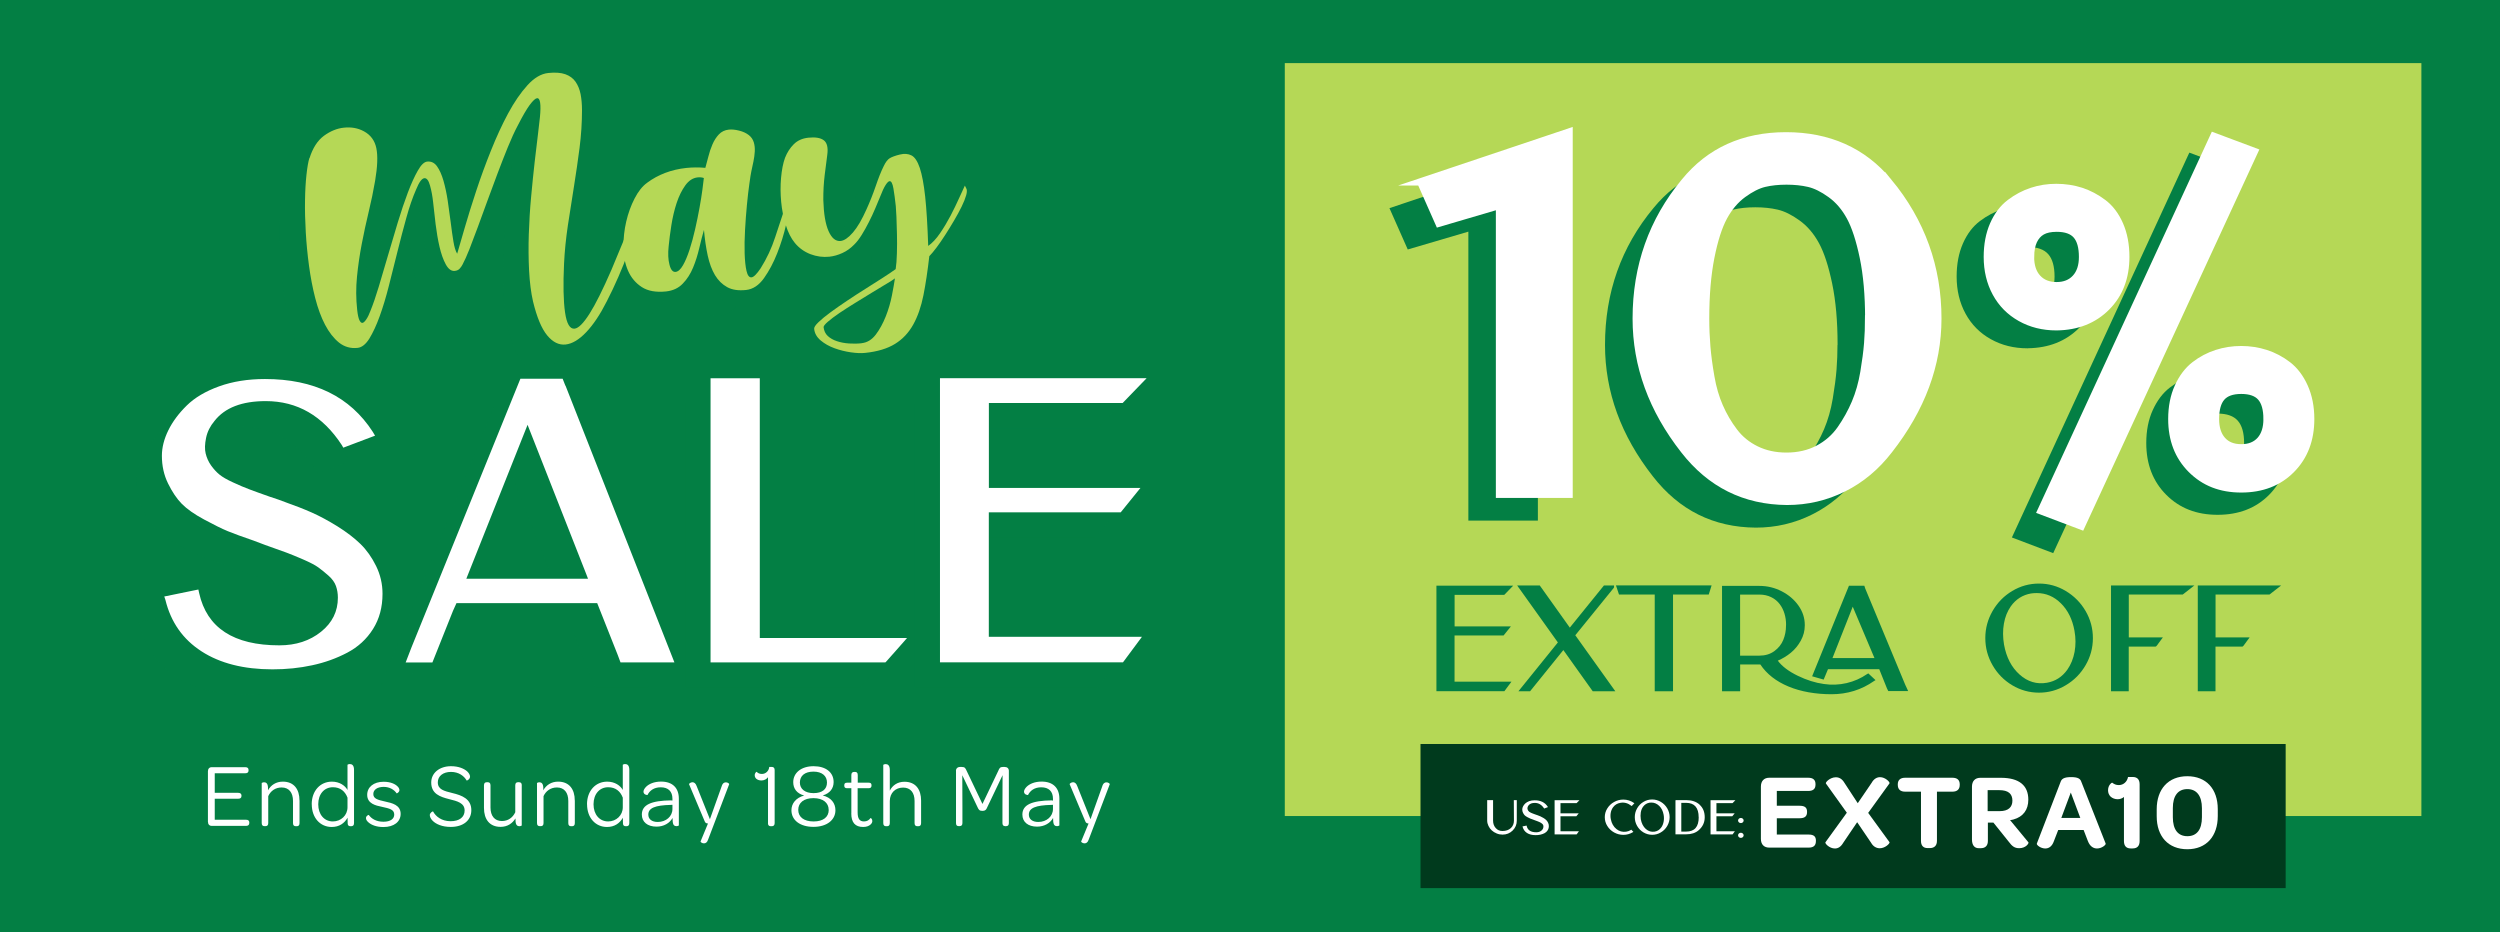 <svg viewBox="0 0 429 160" xmlns="http://www.w3.org/2000/svg"><path d="m-8.5-8.5h446.01v177.01h-446.01z" fill="#037f44"/><g fill="#037f44" opacity=".49"><path d="m48.75 31.52c.55-1.77 1.38-3.05 2.48-3.86 1.1-.8 2.24-1.27 3.41-1.39 1.28-.14 2.44.07 3.46.63 1.14.62 1.85 1.58 2.12 2.89s.2 3.17-.21 5.59c-.3 1.74-.66 3.51-1.1 5.32s-.83 3.64-1.19 5.5-.63 3.73-.82 5.63c-.19 1.89-.18 3.79.03 5.7.09.84.22 1.43.38 1.77.17.34.34.49.52.47s.4-.22.66-.6.5-.88.73-1.5c.44-1.09.91-2.46 1.42-4.13s1.03-3.44 1.57-5.32 1.1-3.76 1.68-5.66 1.15-3.61 1.73-5.14 1.15-2.79 1.71-3.77c.56-.99 1.1-1.51 1.61-1.56.7-.08 1.26.2 1.7.82s.8 1.45 1.1 2.47c.29 1.03.54 2.17.73 3.43s.36 2.5.51 3.7c.15 1.21.3 2.3.46 3.26.16.97.37 1.68.65 2.13.33-1.11.77-2.62 1.32-4.54.56-1.91 1.2-4 1.95-6.25.74-2.25 1.58-4.55 2.52-6.9s1.92-4.48 2.96-6.41 2.14-3.53 3.3-4.81c1.16-1.27 2.35-1.98 3.56-2.11s2.19-.06 2.95.21c.75.27 1.34.7 1.75 1.29.42.59.7 1.3.87 2.13.16.84.24 1.76.24 2.76 0 2.12-.14 4.27-.42 6.48-.29 2.2-.6 4.41-.96 6.62s-.71 4.43-1.04 6.65c-.34 2.23-.56 4.42-.66 6.58-.17 3.62-.11 6.41.17 8.36.28 1.96.83 2.89 1.64 2.8.66-.07 1.51-.91 2.54-2.53 1.03-1.61 2.29-4.13 3.78-7.56.68-1.63 1.29-3.11 1.84-4.43.54-1.32.96-2.25 1.23-2.8.07-.41.22-.75.45-1.02s.53-.42.9-.46c-.02.48-.17 1.24-.45 2.27s-.65 2.21-1.13 3.52c-.47 1.31-1.02 2.69-1.65 4.13s-1.29 2.85-2 4.22c-1.13 2.24-2.31 3.99-3.53 5.28s-2.4 1.98-3.53 2.1c-1.14.12-2.19-.4-3.15-1.56s-1.77-3.1-2.43-5.81c-.35-1.52-.57-3.29-.68-5.3-.1-2.01-.12-4.09-.05-6.23s.2-4.29.4-6.44c.2-2.16.4-4.15.61-5.99s.4-3.44.57-4.79.28-2.31.33-2.88c.11-1.09.12-1.91.04-2.48s-.27-.83-.56-.78-.7.44-1.24 1.16c-.53.73-1.2 1.87-2 3.44-.59 1.1-1.17 2.38-1.76 3.83-.59 1.46-1.18 2.96-1.77 4.53s-1.18 3.14-1.75 4.72-1.12 3.08-1.63 4.49c-.52 1.41-.99 2.67-1.43 3.77s-.83 1.97-1.17 2.6c-.12.24-.28.47-.48.69s-.48.36-.85.4c-.59.06-1.1-.31-1.54-1.12s-.8-1.82-1.08-3.03-.5-2.51-.67-3.88-.31-2.61-.42-3.71c-.11-1.06-.29-2.04-.54-2.92-.24-.88-.57-1.3-.97-1.26-.44.05-.91.69-1.41 1.93-.6 1.36-1.16 2.98-1.68 4.86s-1.03 3.8-1.52 5.79c-.49 1.98-.99 3.95-1.49 5.89-.5 1.95-1.02 3.69-1.58 5.24-.56 1.54-1.15 2.81-1.76 3.81-.62 1-1.29 1.53-2.03 1.61-1.21.13-2.27-.18-3.19-.91-.91-.74-1.71-1.76-2.39-3.06s-1.24-2.83-1.69-4.58-.8-3.59-1.06-5.51-.45-3.85-.56-5.79-.16-3.74-.13-5.41c.02-1.67.11-3.16.25-4.45.14-1.3.31-2.25.5-2.87z"/><path d="m106.65 35.74c1.93-1.43 4.17-2.28 6.74-2.56 1.06-.11 2.16-.12 3.28-.02.16-.57.33-1.22.52-1.95.18-.72.41-1.42.7-2.08.28-.66.65-1.23 1.1-1.7s1.02-.75 1.72-.82c.48-.05 1.06 0 1.74.17s1.25.43 1.7.79c.41.33.68.73.83 1.22.14.49.2 1.01.17 1.57s-.11 1.13-.23 1.72-.25 1.17-.37 1.74c-.07.34-.19 1.04-.33 2.1-.15 1.05-.29 2.27-.42 3.64s-.24 2.79-.32 4.27-.11 2.82-.07 4.04.14 2.22.32 3 .47 1.15.87 1.1c.37-.04.89-.56 1.56-1.56 1.05-1.67 1.88-3.45 2.49-5.33s1.25-3.79 1.89-5.71l.78-.47c-.15 1.02-.42 2.35-.8 4.01s-.89 3.3-1.53 4.92c-.64 1.63-1.4 3.05-2.27 4.28s-1.89 1.9-3.07 2.03c-1.32.14-2.41-.02-3.25-.49-.85-.46-1.54-1.15-2.09-2.06-.54-.91-.96-2.03-1.25-3.37s-.5-2.8-.64-4.39c-.27.92-.54 1.96-.81 3.12s-.62 2.27-1.06 3.34-1.03 1.99-1.77 2.75c-.73.77-1.69 1.21-2.86 1.34-1.73.18-3.12-.06-4.17-.75-1.06-.68-1.84-1.62-2.36-2.81s-.78-2.53-.79-4.03.15-2.97.48-4.39.81-2.75 1.44-3.97 1.34-2.11 2.14-2.68zm9.77-.82c-.31-.11-.67-.15-1.07-.11-.81.09-1.51.54-2.11 1.37s-1.09 1.84-1.49 3.03c-.39 1.19-.69 2.46-.9 3.8s-.37 2.55-.47 3.64c-.13 1.2-.09 2.25.14 3.13.22.88.57 1.3 1.05 1.25.44-.05.86-.43 1.27-1.14s.78-1.61 1.13-2.68c.35-1.08.67-2.25.96-3.53.29-1.27.54-2.5.75-3.67s.38-2.22.5-3.14.2-1.57.24-1.95z"/><path d="m130.35 31.42c.35-.89.84-1.66 1.48-2.3s1.47-1.02 2.5-1.13c1.21-.13 2.1.02 2.66.44s.77 1.25.6 2.5c-.13.9-.27 2.05-.44 3.44s-.25 2.83-.23 4.31c.07 2.37.37 4.16.91 5.36.54 1.21 1.23 1.76 2.07 1.67.62-.07 1.32-.55 2.1-1.45s1.55-2.23 2.33-3.98c.57-1.25 1.1-2.58 1.58-3.98.48-1.41.93-2.54 1.36-3.4.33-.7.68-1.17 1.05-1.39s.95-.43 1.74-.63c.76-.19 1.42-.14 1.99.15s1.04 1.01 1.43 2.16c.38 1.15.69 2.79.92 4.91.23 2.13.4 4.95.52 8.46.69-.48 1.36-1.2 2.02-2.17.66-.96 1.26-1.97 1.82-3.03.55-1.06 1.05-2.08 1.48-3.05s.76-1.68.97-2.11l.21.42c.17.24.18.65.02 1.22s-.42 1.23-.79 1.98-.8 1.54-1.3 2.39-1.01 1.68-1.52 2.47c-.51.8-1.01 1.52-1.49 2.16-.49.65-.9 1.14-1.23 1.47-.29 2.52-.62 4.75-1.01 6.7s-.97 3.63-1.74 5.03c-.78 1.4-1.82 2.51-3.12 3.31-1.31.81-3.02 1.33-5.15 1.55-.66.07-1.47.04-2.43-.1s-1.9-.37-2.8-.7c-.91-.33-1.7-.77-2.37-1.33s-1.05-1.22-1.13-1.99c-.03-.26.22-.64.74-1.14s1.21-1.07 2.07-1.7 1.82-1.3 2.88-2.01 2.11-1.38 3.15-2.04c1.04-.65 2.03-1.27 2.94-1.87.92-.6 1.65-1.1 2.21-1.49.11-.72.18-1.62.21-2.72s.04-2.18.01-3.26c-.02-1.07-.05-2.06-.09-2.97s-.08-1.52-.11-1.85c-.13-1.17-.26-2.19-.41-3.05s-.37-1.27-.66-1.24c-.18.02-.41.24-.68.66s-.6 1.11-.97 2.08c-.21.5-.47 1.15-.8 1.92-.33.78-.69 1.56-1.08 2.34-.4.78-.81 1.52-1.24 2.22s-.86 1.25-1.3 1.67c-.6.62-1.27 1.1-2.02 1.44-.74.34-1.48.55-2.22.63-1.1.12-2.18-.03-3.25-.43-1.06-.41-1.96-1.05-2.68-1.94-.64-.78-1.16-1.81-1.55-3.06-.39-1.26-.66-2.58-.79-3.98s-.14-2.77-.02-4.12.34-2.5.69-3.47zm13.15 31.83c.95-.1 1.76-.6 2.43-1.48.67-.89 1.23-1.92 1.7-3.11s.82-2.38 1.06-3.59.41-2.2.52-2.95c-.27.21-.78.54-1.51.97s-1.55.93-2.46 1.49-1.85 1.14-2.85 1.75c-.99.61-1.9 1.19-2.71 1.74s-1.47 1.05-1.98 1.49c-.51.45-.75.76-.73.94.07.62.31 1.13.72 1.51s.94.68 1.57.89 1.33.34 2.07.39c.75.05 1.47.04 2.17-.04z"/><path d="m44.65 90.56c1.64.58 3.14 1.16 4.49 1.76s2.82 1.39 4.39 2.36c1.57.98 2.89 1.99 3.96 3.03s1.96 2.31 2.69 3.79c.73 1.49 1.1 3.07 1.1 4.76 0 2.31-.54 4.32-1.63 6.05s-2.56 3.08-4.42 4.06-3.87 1.7-6.02 2.16c-2.15.47-4.42.7-6.82.7-4.92 0-8.98-1.03-12.17-3.09s-5.26-5-6.19-8.81l-.2-.6 5.85-1.2.13.6c1.33 5.99 5.92 8.98 13.77 8.98 2.84 0 5.22-.78 7.15-2.33s2.89-3.5 2.89-5.85c0-.71-.11-1.37-.33-2-.22-.62-.64-1.21-1.26-1.76s-1.21-1.03-1.76-1.43-1.42-.85-2.59-1.36c-1.18-.51-2.15-.91-2.93-1.2s-1.99-.72-3.63-1.3l-1.93-.73c-1.95-.67-3.44-1.21-4.46-1.63s-2.37-1.09-4.06-2-2.96-1.81-3.83-2.69-1.65-2.05-2.36-3.49-1.06-3.03-1.06-4.76c0-1.42.37-2.87 1.1-4.36s1.78-2.9 3.16-4.26c1.37-1.35 3.23-2.45 5.55-3.29 2.33-.84 4.96-1.26 7.88-1.26 8.43 0 14.59 3.02 18.49 9.05l.4.67-5.45 2.06-.27-.47c-3.28-5.01-7.63-7.52-13.04-7.52-4.08 0-7.01 1.13-8.78 3.39-.75.89-1.24 1.86-1.46 2.93-.22 1.06-.24 1.95-.07 2.66.18.75.49 1.44.93 2.06s.92 1.14 1.43 1.56 1.3.88 2.36 1.36c1.06.49 1.97.88 2.73 1.16.75.29 1.95.72 3.59 1.3.98.31 1.86.62 2.66.93z"/><path d="m92.68 70.53 18.69 47.5h-9.25l-.47-1.26-3.53-8.91h-24.15l-.6 1.33-3.53 8.85h-4.59l1-2.59 18.69-46.1h7.25l.47 1.2zm3.86 33.13-.33-.86-10.04-25.54-10.51 26.41h20.89z"/><path d="m126.01 113.84h25.28l-.93 1.06c-1.69 1.91-2.55 2.88-2.59 2.93l-.2.2h-30v-48.76h8.45v44.57z"/><path d="m165.32 92.29v21.35h26.28l-3.26 4.39h-31.4v-48.76h35.46l-4.12 4.26h-22.95v14.57h26.01l-3.39 4.19h-22.62z"/></g><path d="m53.11 27.16c.55-1.76 1.38-3.05 2.48-3.86 1.1-.8 2.24-1.27 3.41-1.39 1.28-.14 2.44.07 3.46.63 1.14.62 1.85 1.58 2.12 2.89s.2 3.17-.21 5.59c-.3 1.74-.66 3.51-1.1 5.32s-.83 3.64-1.19 5.5-.63 3.73-.82 5.63c-.19 1.89-.18 3.8.03 5.7.09.84.22 1.43.38 1.77.17.34.34.49.52.47s.4-.22.66-.6.5-.88.73-1.5c.44-1.09.92-2.46 1.42-4.13.51-1.67 1.03-3.44 1.57-5.32s1.1-3.76 1.68-5.66 1.15-3.61 1.73-5.14 1.15-2.79 1.71-3.77c.56-.99 1.1-1.51 1.61-1.56.7-.07 1.26.2 1.7.82s.8 1.44 1.1 2.47c.29 1.03.54 2.17.73 3.43s.36 2.49.51 3.7.3 2.3.46 3.26c.16.97.37 1.68.65 2.13.33-1.11.77-2.62 1.32-4.54s1.21-4 1.95-6.25 1.58-4.55 2.52-6.89c.94-2.35 1.92-4.48 2.96-6.41s2.14-3.53 3.3-4.81 2.35-1.98 3.56-2.11 2.19-.06 2.95.21c.75.27 1.34.7 1.75 1.29s.7 1.3.87 2.13c.16.84.24 1.76.24 2.76 0 2.12-.14 4.27-.42 6.47-.29 2.2-.6 4.41-.96 6.62s-.71 4.43-1.04 6.65-.56 4.42-.66 6.58c-.17 3.62-.11 6.41.17 8.36.28 1.96.83 2.89 1.64 2.8.66-.07 1.51-.91 2.54-2.53 1.03-1.61 2.29-4.13 3.78-7.56.68-1.63 1.29-3.11 1.84-4.43.54-1.32.96-2.25 1.23-2.8.07-.42.22-.75.45-1.02.23-.26.53-.42.9-.46-.02.48-.17 1.24-.45 2.27s-.66 2.2-1.13 3.52c-.47 1.31-1.02 2.69-1.65 4.13s-1.29 2.85-2 4.22c-1.13 2.24-2.31 4-3.53 5.28s-2.4 1.98-3.53 2.1c-1.14.12-2.19-.4-3.15-1.56s-1.77-3.09-2.43-5.81c-.35-1.52-.57-3.29-.68-5.3-.1-2.01-.12-4.09-.05-6.23s.2-4.29.4-6.45.4-4.15.61-5.99.4-3.44.57-4.79.28-2.31.33-2.87c.11-1.09.12-1.91.04-2.48s-.27-.82-.56-.78c-.29.05-.7.44-1.24 1.16-.53.73-1.2 1.87-2 3.44-.59 1.1-1.17 2.38-1.76 3.83s-1.18 2.96-1.77 4.53-1.18 3.14-1.75 4.72-1.12 3.08-1.64 4.49-1 2.67-1.43 3.77c-.44 1.11-.83 1.97-1.17 2.6-.12.24-.28.47-.48.69-.2.23-.48.36-.85.4-.59.06-1.1-.31-1.54-1.11-.44-.81-.8-1.82-1.08-3.03s-.5-2.51-.67-3.88-.31-2.61-.42-3.71c-.11-1.06-.29-2.04-.54-2.92-.24-.88-.57-1.3-.97-1.26-.44.05-.91.69-1.41 1.93-.6 1.36-1.16 2.98-1.68 4.86s-1.03 3.8-1.52 5.79c-.49 1.98-.99 3.95-1.48 5.89s-1.02 3.69-1.58 5.23c-.56 1.55-1.15 2.81-1.76 3.81-.62.99-1.29 1.53-2.03 1.61-1.21.13-2.27-.18-3.19-.91-.91-.74-1.71-1.76-2.39-3.06s-1.24-2.83-1.69-4.58-.8-3.59-1.06-5.51-.45-3.85-.56-5.79-.16-3.74-.13-5.41c.02-1.67.11-3.16.25-4.45s.31-2.25.5-2.87z" fill="#b5d856"/><path d="m111.02 31.38c1.92-1.43 4.17-2.28 6.74-2.56 1.06-.11 2.16-.12 3.28-.02.16-.57.33-1.22.52-1.95.18-.72.41-1.42.7-2.08.28-.66.65-1.23 1.1-1.71.45-.47 1.02-.75 1.72-.82.48-.05 1.06 0 1.74.17.69.17 1.25.43 1.7.79.41.33.68.73.83 1.22s.2 1.01.17 1.57-.11 1.13-.23 1.72-.25 1.17-.37 1.74c-.07.34-.19 1.04-.33 2.1-.15 1.05-.29 2.27-.42 3.63-.13 1.37-.24 2.79-.32 4.27-.08 1.47-.11 2.82-.07 4.04s.14 2.22.32 3 .47 1.15.87 1.1c.37-.04.89-.56 1.56-1.56 1.05-1.67 1.88-3.45 2.49-5.33s1.25-3.79 1.89-5.71l.79-.47c-.15 1.02-.42 2.36-.8 4.01-.38 1.66-.89 3.3-1.53 4.92-.64 1.63-1.4 3.05-2.27 4.28-.87 1.22-1.89 1.9-3.07 2.03-1.32.14-2.41-.02-3.25-.49-.85-.47-1.54-1.15-2.09-2.06-.54-.91-.96-2.03-1.25-3.37s-.5-2.8-.64-4.38c-.27.92-.54 1.96-.81 3.12s-.62 2.28-1.06 3.34c-.44 1.07-1.03 1.99-1.77 2.75-.73.77-1.69 1.21-2.86 1.34-1.73.18-3.12-.07-4.17-.75-1.06-.69-1.84-1.62-2.36-2.81s-.78-2.53-.79-4.04c-.01-1.5.15-2.97.48-4.39.33-1.43.81-2.75 1.44-3.97s1.34-2.11 2.14-2.68zm9.76-.83c-.31-.12-.67-.15-1.07-.11-.81.09-1.51.54-2.11 1.37s-1.09 1.83-1.49 3.03c-.39 1.19-.69 2.46-.9 3.8s-.37 2.55-.47 3.64c-.13 1.2-.09 2.25.14 3.13.22.89.58 1.3 1.05 1.25.44-.05.86-.43 1.27-1.14s.78-1.61 1.13-2.68c.35-1.08.67-2.25.96-3.53s.54-2.5.75-3.67.38-2.22.5-3.14.2-1.57.24-1.95z" fill="#b5d856"/><path d="m134.72 27.06c.35-.89.84-1.66 1.48-2.3s1.47-1.02 2.5-1.13c1.21-.13 2.1.02 2.66.44s.77 1.25.6 2.5c-.13.91-.27 2.05-.44 3.44s-.25 2.83-.24 4.31c.07 2.37.37 4.16.91 5.36.54 1.21 1.23 1.76 2.07 1.67.62-.07 1.32-.55 2.1-1.45s1.55-2.23 2.33-3.98c.57-1.25 1.1-2.58 1.58-3.98.48-1.41.93-2.54 1.36-3.4.33-.7.68-1.17 1.05-1.39s.95-.44 1.74-.63c.76-.19 1.42-.14 1.99.15s1.04 1.01 1.43 2.16c.38 1.15.69 2.79.92 4.91.23 2.13.4 4.95.52 8.46.69-.48 1.36-1.2 2.02-2.16s1.26-1.97 1.82-3.03c.55-1.06 1.05-2.08 1.48-3.05s.76-1.68.97-2.11l.21.42c.17.24.18.65.02 1.22s-.42 1.23-.79 1.98-.8 1.54-1.3 2.39-1.01 1.68-1.52 2.47c-.51.8-1.01 1.52-1.49 2.16-.49.65-.9 1.14-1.23 1.47-.29 2.52-.62 4.75-1.01 6.71-.39 1.95-.97 3.63-1.75 5.03s-1.82 2.51-3.12 3.31c-1.31.81-3.02 1.33-5.15 1.55-.66.07-1.47.04-2.43-.1s-1.9-.37-2.8-.7c-.91-.33-1.7-.77-2.37-1.33s-1.05-1.22-1.13-2c-.03-.26.22-.64.74-1.14s1.21-1.07 2.07-1.7 1.82-1.3 2.88-2.01 2.11-1.39 3.15-2.04 2.02-1.27 2.94-1.87 1.65-1.09 2.21-1.49c.11-.72.18-1.62.21-2.72s.04-2.18.01-3.26c-.02-1.07-.05-2.06-.09-2.97-.04-.9-.08-1.52-.11-1.85-.13-1.17-.26-2.19-.41-3.05s-.37-1.27-.66-1.24c-.18.02-.41.24-.68.66s-.6 1.11-.97 2.08c-.21.5-.47 1.14-.8 1.92s-.69 1.56-1.09 2.34c-.4.79-.81 1.53-1.24 2.22s-.86 1.25-1.3 1.67c-.6.62-1.27 1.1-2.02 1.44-.74.34-1.48.55-2.22.63-1.1.12-2.18-.03-3.25-.43-1.06-.41-1.96-1.05-2.69-1.94-.64-.78-1.16-1.8-1.55-3.06s-.66-2.58-.79-3.98-.14-2.77-.02-4.12.34-2.5.69-3.47zm13.14 31.83c.95-.1 1.76-.6 2.43-1.48.67-.89 1.23-1.92 1.7-3.1s.82-2.38 1.06-3.59.41-2.2.52-2.95c-.27.22-.78.54-1.51.97s-1.55.93-2.46 1.49-1.85 1.14-2.85 1.75c-.99.61-1.9 1.19-2.71 1.74s-1.47 1.05-1.98 1.49-.75.76-.73.94c.07.62.31 1.13.72 1.51s.94.68 1.57.89 1.33.34 2.07.39c.75.05 1.47.04 2.17-.04z" fill="#b5d856"/><g fill="#fff"><path d="m49.01 86.19c1.64.58 3.14 1.16 4.49 1.76s2.82 1.39 4.39 2.36c1.57.98 2.89 1.99 3.96 3.03s1.96 2.31 2.69 3.79c.73 1.49 1.1 3.07 1.1 4.76 0 2.31-.54 4.32-1.63 6.05s-2.56 3.08-4.42 4.06-3.87 1.7-6.02 2.16c-2.15.47-4.42.7-6.82.7-4.92 0-8.98-1.03-12.17-3.09s-5.26-5-6.19-8.81l-.2-.6 5.85-1.2.13.6c1.33 5.99 5.92 8.98 13.77 8.98 2.84 0 5.22-.78 7.15-2.33s2.89-3.5 2.89-5.85c0-.71-.11-1.37-.33-2-.22-.62-.64-1.21-1.26-1.76s-1.21-1.03-1.76-1.43-1.42-.85-2.59-1.36c-1.18-.51-2.15-.91-2.93-1.2s-1.99-.72-3.63-1.3l-1.93-.73c-1.95-.67-3.44-1.21-4.46-1.63s-2.37-1.09-4.06-2-2.96-1.81-3.83-2.69-1.65-2.05-2.36-3.49-1.06-3.03-1.06-4.76c0-1.42.37-2.87 1.1-4.36s1.78-2.9 3.16-4.26c1.37-1.35 3.23-2.45 5.55-3.29 2.33-.84 4.96-1.26 7.88-1.26 8.43 0 14.59 3.02 18.49 9.05l.4.67-5.45 2.06-.27-.47c-3.28-5.01-7.63-7.52-13.04-7.52-4.08 0-7.01 1.13-8.78 3.39-.75.89-1.24 1.86-1.46 2.93-.22 1.06-.24 1.95-.07 2.66.18.75.49 1.44.93 2.06s.92 1.14 1.43 1.56 1.3.88 2.36 1.36c1.06.49 1.97.88 2.73 1.16.75.29 1.95.72 3.59 1.3.98.31 1.86.62 2.66.93z"/><path d="m97.04 66.17 18.69 47.5h-9.25l-.47-1.26-3.53-8.91h-24.15l-.6 1.33-3.53 8.85h-4.59l1-2.59 18.69-46.1h7.25l.47 1.2zm3.86 33.13-.33-.86-10.04-25.54-10.51 26.41h20.89z"/><path d="m130.37 109.48h25.28l-.93 1.06c-1.69 1.91-2.55 2.88-2.59 2.93l-.2.2h-30v-48.76h8.45v44.57z"/><path d="m169.68 87.92v21.35h26.28l-3.26 4.39h-31.4v-48.76h35.46l-4.12 4.26h-22.95v14.57h26.01l-3.39 4.19h-22.62z"/><path d="m35.68 141.06v-8.72c0-.41.25-.69.64-.69h5.79c.36 0 .54.17.54.48v.08c0 .33-.19.48-.54.48h-5.26v3.36h4.03c.37 0 .56.17.56.47v.06c0 .33-.19.48-.56.48h-4.03v3.61h5.39c.36 0 .54.16.54.47v.08c0 .33-.19.5-.54.5h-5.91c-.39 0-.64-.26-.64-.67z"/><path d="m51.4 137.36v3.89c0 .4-.2.53-.48.53h-.14c-.3 0-.5-.12-.5-.53v-3.8c0-1.43-.69-2.32-1.95-2.32-1.09 0-1.9.61-2.3 1.49v4.62c0 .4-.2.53-.48.53h-.14c-.3 0-.5-.12-.5-.53v-6.88s.19-.12.4-.12c.34 0 .65.17.68.93v.44c.5-.89 1.37-1.48 2.55-1.48 1.91 0 2.85 1.32 2.85 3.22z"/><path d="m53.49 138.01c0-2.3 1.46-3.88 3.46-3.88 1.32 0 2.26.67 2.68 1.43v-4.33s.17-.12.39-.12c.37 0 .73.19.73 1v9.14c0 .4-.2.53-.5.53h-.11c-.28 0-.48-.12-.48-.5-.02-.31-.02-.62-.02-.96-.53.95-1.42 1.59-2.72 1.59-1.96 0-3.42-1.56-3.42-3.89zm6.13-1.15c-.4-1.07-1.23-1.77-2.49-1.77-1.49 0-2.52 1.17-2.52 2.93s1.04 2.94 2.51 2.94c1.38 0 2.51-1.04 2.51-2.43v-1.67z"/><path d="m62.8 140.38c0-.39.44-.56.48-.54.47.67 1.31 1.17 2.52 1.17s1.85-.5 1.85-1.23c0-.87-.81-1.04-2.07-1.32-1.14-.23-2.57-.56-2.57-2.07 0-1.32 1.1-2.24 2.82-2.24 1.2 0 2.01.39 2.43.84.17.17.28.4.28.59 0 .39-.45.59-.48.56-.4-.62-1.21-1.11-2.21-1.11-1.14 0-1.79.51-1.79 1.23 0 .81.78 1 2.01 1.28 1.21.26 2.68.59 2.68 2.12 0 1.35-1.14 2.26-2.96 2.26-1.21 0-2.05-.36-2.54-.78-.31-.26-.45-.51-.45-.75z"/><path d="m73.75 139.89c0-.42.51-.7.56-.65.47.86 1.45 1.68 3.02 1.68 1.48 0 2.4-.68 2.4-1.84 0-1.29-1.25-1.6-2.66-1.95-1.54-.39-3.07-.9-3.07-2.85 0-1.65 1.43-2.8 3.39-2.8 1.31 0 2.26.42 2.79.9.31.3.48.62.48.89 0 .45-.54.72-.58.67-.44-.78-1.35-1.48-2.69-1.48s-2.26.7-2.26 1.79c0 1.23 1.06 1.48 2.51 1.84 1.63.39 3.24 1 3.24 2.93 0 1.76-1.39 2.88-3.53 2.88-1.48 0-2.54-.48-3.11-1.06-.33-.33-.48-.69-.48-.95z"/><path d="m89.53 134.77v6.89s-.19.12-.4.12c-.31 0-.59-.16-.65-.73-.02-.2-.03-.41-.03-.61-.5.83-1.35 1.45-2.55 1.45-1.91 0-2.85-1.32-2.85-3.24v-3.89c0-.4.2-.53.5-.53h.12c.3 0 .5.12.5.53v3.81c0 1.43.7 2.32 1.96 2.32 1.07 0 1.88-.61 2.29-1.51v-4.62c0-.4.2-.53.48-.53h.14c.3 0 .5.12.5.53z"/><path d="m98.64 137.36v3.89c0 .4-.2.53-.48.53h-.14c-.3 0-.5-.12-.5-.53v-3.8c0-1.43-.69-2.32-1.95-2.32-1.09 0-1.9.61-2.3 1.49v4.62c0 .4-.2.53-.48.53h-.14c-.3 0-.5-.12-.5-.53v-6.88s.19-.12.4-.12c.34 0 .65.17.68.93v.44c.5-.89 1.37-1.48 2.55-1.48 1.91 0 2.85 1.32 2.85 3.22z"/><path d="m100.73 138.01c0-2.3 1.46-3.88 3.46-3.88 1.32 0 2.26.67 2.68 1.43v-4.33s.17-.12.39-.12c.37 0 .73.19.73 1v9.14c0 .4-.2.53-.5.53h-.11c-.28 0-.48-.12-.48-.5-.02-.31-.02-.62-.02-.96-.53.95-1.42 1.59-2.72 1.59-1.96 0-3.42-1.56-3.42-3.89zm6.13-1.15c-.4-1.07-1.23-1.77-2.49-1.77-1.49 0-2.52 1.17-2.52 2.93s1.04 2.94 2.51 2.94c1.38 0 2.51-1.04 2.51-2.43v-1.67z"/><path d="m115.22 137.37h.17v-.31c0-1.26-.73-1.96-2.01-1.96-1.18 0-1.9.58-2.27 1.32-.03.02-.69-.02-.69-.58 0-.22.16-.54.45-.83.48-.47 1.34-.89 2.57-.89 1.98 0 3.05 1.1 3.05 2.94v4.59s-.2.12-.4.12c-.33 0-.59-.16-.65-.72-.02-.22-.03-.45-.03-.69-.5.9-1.51 1.49-2.75 1.49-1.56 0-2.52-.81-2.52-2.07 0-1.68 1.59-2.4 5.09-2.44zm.17.73-.26.02c-2.71.06-3.88.53-3.88 1.67 0 .78.62 1.26 1.62 1.26 1.43 0 2.52-.96 2.52-2.23z"/><path d="m120.21 144.41 1.28-3.1c-.3-.02-.45-.09-.56-.36l-2.69-6.38c-.02-.09.26-.34.61-.34.28.02.53.19.7.67l2.27 5.68 2.01-5.63c.17-.58.48-.72.76-.7.28 0 .56.23.54.31l-3.61 9.49c-.17.53-.44.67-.73.67-.31 0-.59-.23-.58-.31z"/><path d="m131.79 141.25v-7.88c-.25.34-.65.56-1.14.56-.37 0-.68-.12-.89-.31-.16-.16-.25-.36-.25-.59 0-.39.3-.62.34-.59.19.22.48.37.89.37.67 0 1.21-.53 1.26-1.21h.42c.34 0 .51.19.51.54v9.1c0 .36-.17.54-.51.54h-.16c-.33 0-.48-.19-.48-.54z"/><path d="m135.81 139.05c0-1.17.76-2.15 2.19-2.54-1.28-.34-1.88-1.2-1.88-2.29 0-1.6 1.37-2.74 3.49-2.74s3.44 1.07 3.44 2.72c0 1.07-.61 1.93-1.87 2.3 1.46.36 2.18 1.34 2.18 2.54 0 1.67-1.48 2.85-3.77 2.85s-3.78-1.14-3.78-2.85zm6.39-.08c0-1.2-.96-2.01-2.61-2.01s-2.61.79-2.61 2.01.96 1.99 2.63 1.99 2.6-.76 2.6-1.99zm-.29-4.68c0-1.12-.82-1.88-2.32-1.88s-2.33.73-2.33 1.88c0 1.09.87 1.81 2.35 1.81s2.3-.67 2.3-1.81z"/><path d="m146.09 139.57v-4.31h-.73c-.36 0-.48-.16-.48-.42v-.11c0-.26.12-.42.48-.42h.73v-1.31c0-.39.2-.54.5-.54h.12c.3 0 .48.14.48.54v1.31h1.88c.34 0 .48.14.48.42v.09c0 .28-.14.44-.5.44h-1.88v4.14c0 1.09.33 1.56 1.1 1.56.5 0 .87-.23 1.11-.58.05-.03.31.12.31.51 0 .19-.08.39-.28.58-.26.25-.68.44-1.29.44-1.37 0-2.04-.76-2.04-2.33z"/><path d="m158.06 137.37v3.88c0 .4-.2.53-.48.53h-.14c-.3 0-.5-.12-.5-.53v-3.8c0-1.43-.7-2.3-1.96-2.3-1.32 0-2.27.9-2.29 2.29v3.81c0 .4-.2.53-.48.53h-.14c-.3 0-.5-.12-.5-.53v-10.01s.19-.12.4-.12c.36 0 .72.19.72 1v3.55c.47-.92 1.34-1.52 2.51-1.52 1.93 0 2.86 1.32 2.86 3.24z"/><path d="m164.04 132.28c0-.4.28-.67.7-.67h.31c.5 0 .62.19.82.65l2.72 5.7 2.72-5.7c.19-.48.34-.65.79-.65h.3c.45 0 .72.26.72.67v8.96c0 .34-.14.53-.48.53h-.14c-.33 0-.48-.19-.48-.53v-2.74l.02-5.48-2.66 5.57c-.14.34-.3.56-.79.56-.53 0-.65-.22-.81-.56l-2.65-5.56.02 5.43v2.77c0 .34-.14.53-.48.53h-.17c-.33 0-.45-.19-.45-.53v-8.96z"/><path d="m180.52 137.37h.17v-.31c0-1.26-.73-1.96-2.01-1.96-1.18 0-1.9.58-2.27 1.32-.03.02-.69-.02-.69-.58 0-.22.16-.54.45-.83.48-.47 1.34-.89 2.57-.89 1.98 0 3.05 1.1 3.05 2.94v4.59s-.2.12-.4.12c-.33 0-.59-.16-.65-.72-.02-.22-.03-.45-.03-.69-.5.9-1.51 1.49-2.75 1.49-1.56 0-2.52-.81-2.52-2.07 0-1.68 1.59-2.4 5.09-2.44zm.17.73-.26.02c-2.71.06-3.88.53-3.88 1.67 0 .78.62 1.26 1.62 1.26 1.43 0 2.52-.96 2.52-2.23z"/><path d="m185.52 144.41 1.28-3.1c-.3-.02-.45-.09-.56-.36l-2.69-6.38c-.02-.09.26-.34.61-.34.28.02.53.19.7.67l2.27 5.68 2.01-5.63c.17-.58.48-.72.76-.7.28 0 .56.23.54.31l-3.61 9.49c-.17.53-.44.67-.73.67-.31 0-.59-.23-.58-.31z"/></g><path d="m220.47 10.83h195.04v129.2h-195.04z" fill="#b5d856"/><path d="m243.76 127.67h148.46v24.73h-148.46z" fill="#003a1d"/><path d="m302.17 143.96v-8.98c0-.96.54-1.52 1.43-1.52h6.68c.85 0 1.26.37 1.26 1.09v.09c0 .74-.41 1.09-1.26 1.09h-5.38v2.54h3.93c.89 0 1.26.33 1.26 1.02v.06c0 .72-.39 1.06-1.26 1.06h-3.93v2.8h5.47c.85 0 1.24.32 1.24 1.02v.09c0 .76-.39 1.13-1.24 1.13h-6.77c-.89 0-1.43-.54-1.43-1.5z" fill="#fff"/><path d="m316.92 139.47-3.6-5.03c-.11-.19.72-1.06 1.71-1.06.58 0 1.08.28 1.48.96l2.28 3.49 2.39-3.51c.37-.67.91-.96 1.43-.96.93 0 1.74.87 1.63 1.06l-3.66 5.07 3.66 5.03c.11.17-.71 1.04-1.67 1.04-.54 0-1.11-.26-1.5-.96l-2.38-3.51-2.39 3.53c-.43.74-.93.98-1.43.98-.95 0-1.74-.87-1.63-1.06l3.67-5.07z" fill="#fff"/><path d="m329.63 135.85h-2.71c-.82 0-1.26-.41-1.26-1.17v-.09c0-.74.45-1.13 1.26-1.13h8.11c.83 0 1.26.39 1.26 1.13v.09c0 .76-.43 1.17-1.26 1.17h-2.65v8.44c0 .82-.45 1.24-1.22 1.24h-.39c-.74 0-1.13-.43-1.13-1.24v-8.44z" fill="#fff"/><path d="m338.39 144.04v-9.05c0-.96.54-1.52 1.43-1.52h3.53c3.12 0 4.71 1.3 4.71 3.75 0 1.73-.87 2.93-2.54 3.4-.19.06-.39.09-.59.11l3.15 3.82c.11.13-.41 1-1.58 1-.8 0-1.22-.33-1.8-1.11l-2.63-3.28h-.95v3.15c0 .78-.41 1.24-1.21 1.24h-.37c-.74 0-1.15-.54-1.15-1.5zm4.77-4.85c1.47 0 2.17-.69 2.17-1.8 0-1.19-.74-1.8-2.23-1.8h-2.02v3.6z" fill="#fff"/><path d="m349.52 144.76 4.08-10.59c.17-.5.56-.82 1.8-.82s1.6.32 1.76.82l4.17 10.58c.09.22-.67.85-1.48.85-.59 0-1.21-.32-1.58-1.3l-.72-1.87h-4.36l-.74 1.91c-.33.95-.91 1.26-1.48 1.26-.78 0-1.52-.59-1.45-.83zm7.46-4.4-1.63-4.36-1.63 4.36h3.27z" fill="#fff"/><path d="m364.47 144.33v-7.57c-.28.24-.67.39-1.08.39-.46 0-.89-.17-1.19-.43-.3-.28-.46-.67-.46-1.11 0-.91.65-1.34.72-1.3.33.26.67.41 1.13.41.8 0 1.43-.58 1.58-1.39h.8c.78 0 1.19.43 1.19 1.26v9.74c0 .82-.41 1.26-1.19 1.26h-.35c-.76 0-1.15-.45-1.15-1.26z" fill="#fff"/><path d="m370.09 140.07v-1.19c0-3.47 1.99-5.68 5.25-5.68s5.23 2.19 5.23 5.66v1.17c0 3.49-1.97 5.7-5.23 5.7s-5.25-2.19-5.25-5.66zm7.76.16v-1.54c0-2.12-.91-3.28-2.5-3.28s-2.49 1.13-2.49 3.25v1.58c0 2.1.87 3.25 2.49 3.25s2.5-1.13 2.5-3.25z" fill="#fff"/><path d="m260.28 137.3v3.52c0 .66-.23 1.23-.71 1.7s-1.06.7-1.74.7c-.34 0-.67-.06-1-.2-.32-.13-.6-.3-.84-.52s-.43-.47-.57-.77-.22-.6-.22-.91v-3.12s0-.14 0-.33v-.07h1.01v3.52c0 .52.16.95.46 1.28.3.34.69.5 1.15.5.59 0 1.06-.16 1.43-.49.36-.33.54-.76.54-1.29l-.02-3.52h.5z" fill="#fff"/><path d="m263.78 139.87c.2.07.38.14.54.21s.34.17.53.28.35.24.48.36c.13.13.24.28.32.46.09.18.13.37.13.57 0 .28-.07.52-.2.73s-.31.37-.53.49-.47.2-.73.26-.53.08-.82.08c-.59 0-1.08-.12-1.47-.37-.38-.25-.63-.6-.75-1.06l-.02-.07.7-.14.02.07c.16.72.71 1.08 1.66 1.08.34 0 .63-.09.86-.28s.35-.42.35-.71c0-.09-.01-.17-.04-.24-.03-.08-.08-.15-.15-.21-.07-.07-.15-.12-.21-.17-.07-.05-.17-.1-.31-.16s-.26-.11-.35-.14-.24-.09-.44-.16l-.23-.09c-.23-.08-.41-.15-.54-.2-.12-.05-.29-.13-.49-.24s-.36-.22-.46-.32c-.1-.11-.2-.25-.28-.42-.09-.17-.13-.36-.13-.57 0-.17.04-.35.13-.52.09-.18.21-.35.38-.51s.39-.29.67-.4c.28-.1.6-.15.95-.15 1.01 0 1.76.36 2.23 1.09l.05.08-.66.25-.03-.06c-.4-.6-.92-.91-1.57-.91-.49 0-.84.14-1.06.41-.09.11-.15.22-.18.35s-.03.24 0 .32c.02.09.06.17.11.25s.11.14.17.19.16.11.28.16c.13.06.24.11.33.14s.23.09.43.16c.12.04.22.07.32.11z" fill="#fff"/><path d="m267.78 140.08v2.57h3.16l-.39.53h-3.78v-5.87h4.27l-.5.51h-2.76v1.75h3.13l-.41.5h-2.72z" fill="#fff"/><path d="m279.87 142.4.05-.03.37.38-.08.05c-.51.31-1.05.46-1.64.46s-1.09-.14-1.59-.41c-.49-.27-.88-.65-1.17-1.11-.29-.47-.43-.97-.43-1.51s.14-1.04.43-1.5c.29-.47.68-.84 1.17-1.11.49-.28 1.02-.41 1.59-.41.67 0 1.27.2 1.82.58l.07.05-.46.48-.06-.04c-.57-.45-1.18-.63-1.85-.52-.56.09-.99.35-1.31.8-.19.27-.32.58-.38.93s-.06.72.02 1.1c.14.71.46 1.27.95 1.67s1.06.55 1.68.46c.29-.04.57-.14.82-.3z" fill="#fff"/><path d="m283.51 137.19c.53 0 1.02.14 1.49.41.46.27.83.65 1.1 1.11.27.47.41.97.41 1.51s-.14 1.04-.41 1.51-.64.84-1.1 1.11c-.46.28-.96.41-1.49.41s-1.03-.14-1.49-.41-.82-.65-1.09-1.11c-.27-.47-.4-.97-.4-1.51s.13-1.04.4-1.51.63-.84 1.09-1.11c.46-.28.96-.41 1.49-.41zm-.45.55c-.46.08-.84.32-1.12.71-.19.27-.32.59-.38.96s-.06.76 0 1.17c.13.71.42 1.27.86 1.67.45.4.96.55 1.52.46.47-.08.85-.32 1.14-.73.2-.28.33-.61.4-.99s.07-.77 0-1.17c-.11-.63-.36-1.14-.75-1.52s-.84-.58-1.35-.58c-.11 0-.21 0-.32.02z" fill="#fff"/><path d="m291.65 138.09c.59.53.88 1.25.88 2.15s-.35 1.63-1.04 2.23c-.54.47-1.26.7-2.15.7h-1.83v-5.45c0-.19 0-.31 0-.34s.02-.06.05-.08l.05-.02.02.02h1.72c.96 0 1.73.26 2.31.78zm-.16 2.15c0-1.64-.72-2.47-2.15-2.47h-.83v4.93h.83c.72 0 1.26-.2 1.62-.61s.54-1.02.54-1.86z" fill="#fff"/><path d="m294.54 140.08v2.57h3.16l-.39.53h-3.78v-5.87h4.27l-.5.51h-2.76v1.75h3.13l-.41.5h-2.72z" fill="#fff"/><path d="m299.07 141.11c-.09.09-.21.13-.34.13s-.24-.04-.34-.13c-.09-.09-.14-.19-.14-.31s.05-.22.14-.31.21-.13.34-.13.24.04.34.13c.09.08.14.19.14.31s-.05.22-.14.31zm0 2.54c-.09.09-.21.13-.34.13s-.24-.04-.34-.13c-.09-.08-.14-.19-.14-.31s.05-.22.14-.31.21-.13.34-.13.24.04.34.13c.09.08.14.19.14.31s-.05.22-.14.31z" fill="#fff"/><path d="m238.42 35.72 25.48-8.55v62.16h-11.93v-49.58l-10.4 3.06-3.14-7.09z" fill="#037f44"/><path d="m318.71 35.72c5.64 6.83 8.46 14.65 8.46 23.46 0 7.9-2.79 15.43-8.38 22.57-2.2 2.85-4.81 5.03-7.82 6.53-3.01 1.51-6.24 2.26-9.67 2.26-7.26-.05-13.14-2.98-17.66-8.79-5.48-6.99-8.22-14.51-8.22-22.57 0-8.97 2.77-16.79 8.3-23.46 4.3-5.27 10.1-7.9 17.41-7.9s13.22 2.63 17.58 7.9zm-3.38 23.46c0-4.03-.31-7.54-.93-10.52s-1.37-5.29-2.26-6.93-2-2.94-3.35-3.91c-1.34-.97-2.59-1.58-3.75-1.85s-2.43-.4-3.83-.4-2.66.13-3.79.4-2.35.89-3.67 1.85c-1.32.97-2.42 2.27-3.31 3.91s-1.63 3.95-2.22 6.93-.89 6.49-.89 10.52c0 1.67.07 3.28.2 4.84s.36 3.28.69 5.16c.32 1.88.82 3.59 1.49 5.12s1.5 2.96 2.5 4.27c.99 1.32 2.26 2.35 3.79 3.1s3.27 1.13 5.2 1.13c2.04 0 3.86-.42 5.44-1.25s2.87-1.96 3.87-3.39c.99-1.42 1.83-2.93 2.5-4.51s1.17-3.33 1.49-5.24.54-3.57.65-5c.11-1.42.16-2.83.16-4.23z" fill="#037f44"/><path d="m348 59.77h-.07c-2.34 0-4.44-.52-6.31-1.57-1.87-1.04-3.31-2.5-4.33-4.37s-1.53-3.99-1.53-6.38c0-2.14.36-4.03 1.08-5.67s1.69-2.92 2.91-3.84 2.51-1.6 3.88-2.05 2.8-.67 4.29-.67 3 .22 4.37.67 2.66 1.13 3.88 2.05 2.19 2.2 2.91 3.84 1.08 3.53 1.08 5.67c0 3.63-1.13 6.58-3.4 8.84-2.26 2.26-5.19 3.42-8.77 3.47zm-4.62-12.31c0 1.59.41 2.84 1.23 3.73.82.9 1.94 1.34 3.36 1.34s2.54-.45 3.36-1.34 1.23-2.14 1.23-3.73c0-1.74-.36-3.02-1.08-3.84s-1.88-1.23-3.47-1.23c-1.09 0-1.97.19-2.61.56-.65.37-1.15.93-1.49 1.68-.35.75-.52 1.69-.52 2.83zm32.31-21.27 7.16 2.69-30.52 66.04-7.09-2.69zm4.85 37.61c1.49 0 2.94.22 4.33.67s2.69 1.13 3.88 2.05 2.16 2.2 2.91 3.84 1.12 3.53 1.12 5.67c0 3.63-1.13 6.59-3.4 8.88-2.26 2.29-5.21 3.43-8.84 3.43s-6.52-1.14-8.81-3.43-3.43-5.25-3.43-8.88c0-2.14.37-4.03 1.12-5.67s1.72-2.92 2.91-3.84 2.49-1.6 3.88-2.05 2.84-.67 4.33-.67zm4.55 12.24c0-1.74-.36-3.02-1.08-3.84s-1.88-1.23-3.47-1.23-2.75.41-3.47 1.23-1.08 2.1-1.08 3.84c0 1.59.4 2.84 1.19 3.73.8.9 1.91 1.34 3.36 1.34s2.56-.45 3.36-1.34c.79-.9 1.19-2.14 1.19-3.73z" fill="#037f44"/><path d="m243.77 31.21 25.48-8.55v62.16h-11.93v-49.58l-10.4 3.06-3.14-7.09z" fill="#fff" stroke="#fff" stroke-miterlimit="10" stroke-width="1.26"/><path d="m324.07 31.21c5.64 6.83 8.46 14.65 8.46 23.46 0 7.9-2.79 15.43-8.38 22.57-2.2 2.85-4.81 5.03-7.82 6.53-3.01 1.51-6.24 2.26-9.67 2.26-7.26-.05-13.14-2.98-17.66-8.79-5.48-6.99-8.22-14.51-8.22-22.57 0-8.97 2.77-16.79 8.3-23.46 4.3-5.27 10.1-7.9 17.41-7.9s13.22 2.63 17.58 7.9zm-3.39 23.46c0-4.03-.31-7.54-.93-10.52s-1.37-5.29-2.26-6.93-2-2.94-3.35-3.91c-1.34-.97-2.59-1.58-3.75-1.85s-2.43-.4-3.83-.4-2.66.13-3.79.4-2.35.89-3.67 1.85c-1.32.97-2.42 2.27-3.31 3.91s-1.63 3.95-2.22 6.93-.89 6.49-.89 10.52c0 1.67.07 3.28.2 4.84s.36 3.28.69 5.16c.32 1.88.82 3.59 1.49 5.12s1.5 2.96 2.5 4.27c.99 1.32 2.26 2.35 3.79 3.1s3.27 1.13 5.2 1.13c2.04 0 3.86-.42 5.44-1.25s2.87-1.96 3.87-3.39c.99-1.42 1.83-2.93 2.5-4.51s1.17-3.33 1.49-5.24.54-3.57.65-5c.11-1.42.16-2.83.16-4.23z" fill="#fff" stroke="#fff" stroke-miterlimit="10" stroke-width="1.26"/><path d="m352.94 56.07h-.07c-2.28 0-4.32-.51-6.14-1.53s-3.22-2.43-4.21-4.25-1.49-3.89-1.49-6.21c0-2.08.35-3.92 1.05-5.52s1.65-2.84 2.83-3.74c1.19-.9 2.44-1.56 3.78-2 1.33-.44 2.72-.65 4.18-.65s2.92.22 4.25.65c1.33.44 2.59 1.1 3.78 2s2.13 2.14 2.83 3.74 1.05 3.44 1.05 5.52c0 3.53-1.1 6.4-3.3 8.61-2.2 2.2-5.05 3.33-8.53 3.38zm-4.51-11.98c0 1.55.4 2.76 1.2 3.63s1.89 1.31 3.27 1.31 2.47-.44 3.27-1.31 1.2-2.08 1.2-3.63c0-1.69-.35-2.94-1.05-3.74s-1.83-1.2-3.38-1.2c-1.07 0-1.91.18-2.54.54s-1.11.91-1.45 1.63c-.34.73-.51 1.65-.51 2.76zm31.45-20.7 6.97 2.61-29.7 64.27-6.9-2.61zm4.72 36.61c1.45 0 2.86.22 4.21.65 1.35.44 2.61 1.1 3.78 2 1.16.9 2.11 2.14 2.83 3.74s1.09 3.44 1.09 5.52c0 3.54-1.1 6.42-3.3 8.64-2.2 2.23-5.07 3.34-8.61 3.34s-6.34-1.11-8.57-3.34-3.34-5.11-3.34-8.64c0-2.08.36-3.92 1.09-5.52s1.67-2.84 2.83-3.74 2.42-1.56 3.78-2c1.35-.44 2.76-.65 4.21-.65zm4.43 11.91c0-1.69-.35-2.94-1.05-3.74s-1.83-1.2-3.38-1.2-2.68.4-3.38 1.2-1.05 2.05-1.05 3.74c0 1.55.39 2.76 1.16 3.63s1.86 1.31 3.27 1.31 2.49-.44 3.27-1.31c.77-.87 1.16-2.08 1.16-3.63z" fill="#fff" stroke="#fff" stroke-miterlimit="10" stroke-width="1.26"/><path d="m249.6 109.05v7.93h9.76l-1.21 1.63h-11.66v-18.11h13.17l-1.53 1.58h-8.52v5.41h9.66l-1.26 1.56h-8.4z" fill="#037f44"/><path d="m270.32 109.01 6.87 9.61h-3.88l-5.04-7.07-5.71 7.07h-2l6.77-8.38-6.99-9.78h3.88l5.16 7.24 5.86-7.24h1.73v.32l-.05.1z" fill="#037f44"/><path d="m277.31 100.46h16.4l-.49 1.56h-6.13v16.6h-3.14v-16.6h-6.13l-.52-1.56z" fill="#037f44"/><path d="m320.43 115.65.17-.1 1.24 1.16-.25.15c-2.17 1.52-4.61 2.27-7.31 2.27s-5.26-.44-7.39-1.33-3.73-2.15-4.82-3.78h-3.46v4.6h-3.11v-18.08h6.42c1.35 0 2.63.31 3.83.93s2.16 1.44 2.88 2.47 1.07 2.13 1.07 3.3v.1c0 .91-.23 1.77-.68 2.59s-1.02 1.51-1.71 2.08c-.68.56-1.43 1.01-2.24 1.36.72.97 1.86 1.83 3.4 2.58s3.03 1.22 4.48 1.42c1.33.2 2.64.15 3.93-.15 1.28-.3 2.46-.82 3.53-1.56zm-13.94-8.45c0-.66-.09-1.29-.27-1.89s-.45-1.15-.82-1.64-.84-.89-1.45-1.19c-.6-.3-1.28-.45-2.04-.45h-3.31v10.48h3.31c1 0 1.86-.26 2.57-.78s1.22-1.16 1.53-1.92.47-1.58.47-2.47v-.15zm20.51 10.43.44.96h-3.41l-.22-.44-1.33-3.31h-8.8l-.74 1.78-1.98-.57 6.32-15.54h2.64l.15.47 6.92 16.65zm-5.34-4.7-3.73-8.82-3.48 8.82z" fill="#037f44"/><path d="m349.9 100.14c1.63 0 3.16.42 4.58 1.27s2.56 1.99 3.4 3.43 1.26 2.99 1.26 4.66-.42 3.22-1.26 4.66-1.97 2.59-3.4 3.43c-1.42.85-2.95 1.27-4.58 1.27s-3.18-.42-4.6-1.27-2.54-1.99-3.37-3.43-1.25-2.99-1.25-4.66.42-3.21 1.25-4.66c.83-1.44 1.96-2.59 3.37-3.43 1.42-.85 2.95-1.27 4.6-1.27zm-1.38 1.7c-1.43.25-2.59.98-3.46 2.2-.59.84-.99 1.83-1.19 2.98-.2 1.14-.19 2.34.02 3.59.4 2.19 1.28 3.9 2.67 5.14 1.38 1.24 2.95 1.71 4.69 1.41 1.45-.25 2.62-1 3.51-2.25.61-.87 1.02-1.89 1.24-3.05.21-1.16.21-2.37-.02-3.62-.35-1.94-1.12-3.51-2.31-4.69-1.19-1.19-2.58-1.78-4.16-1.78-.33 0-.66.02-.99.07z" fill="#037f44"/><path d="m376.56 100.46-2 1.56h-9.26v7.36h5.85l-.3.4c-.41.58-.66.91-.74 1.01s-.16.16-.22.17h-4.6v7.66h-3.04v-18.16h14.3z" fill="#037f44"/><path d="m391.45 100.46-2 1.56h-9.26v7.36h5.85l-.3.4c-.41.58-.66.91-.74 1.01s-.16.16-.22.17h-4.6v7.66h-3.04v-18.16h14.3z" fill="#037f44"/></svg>